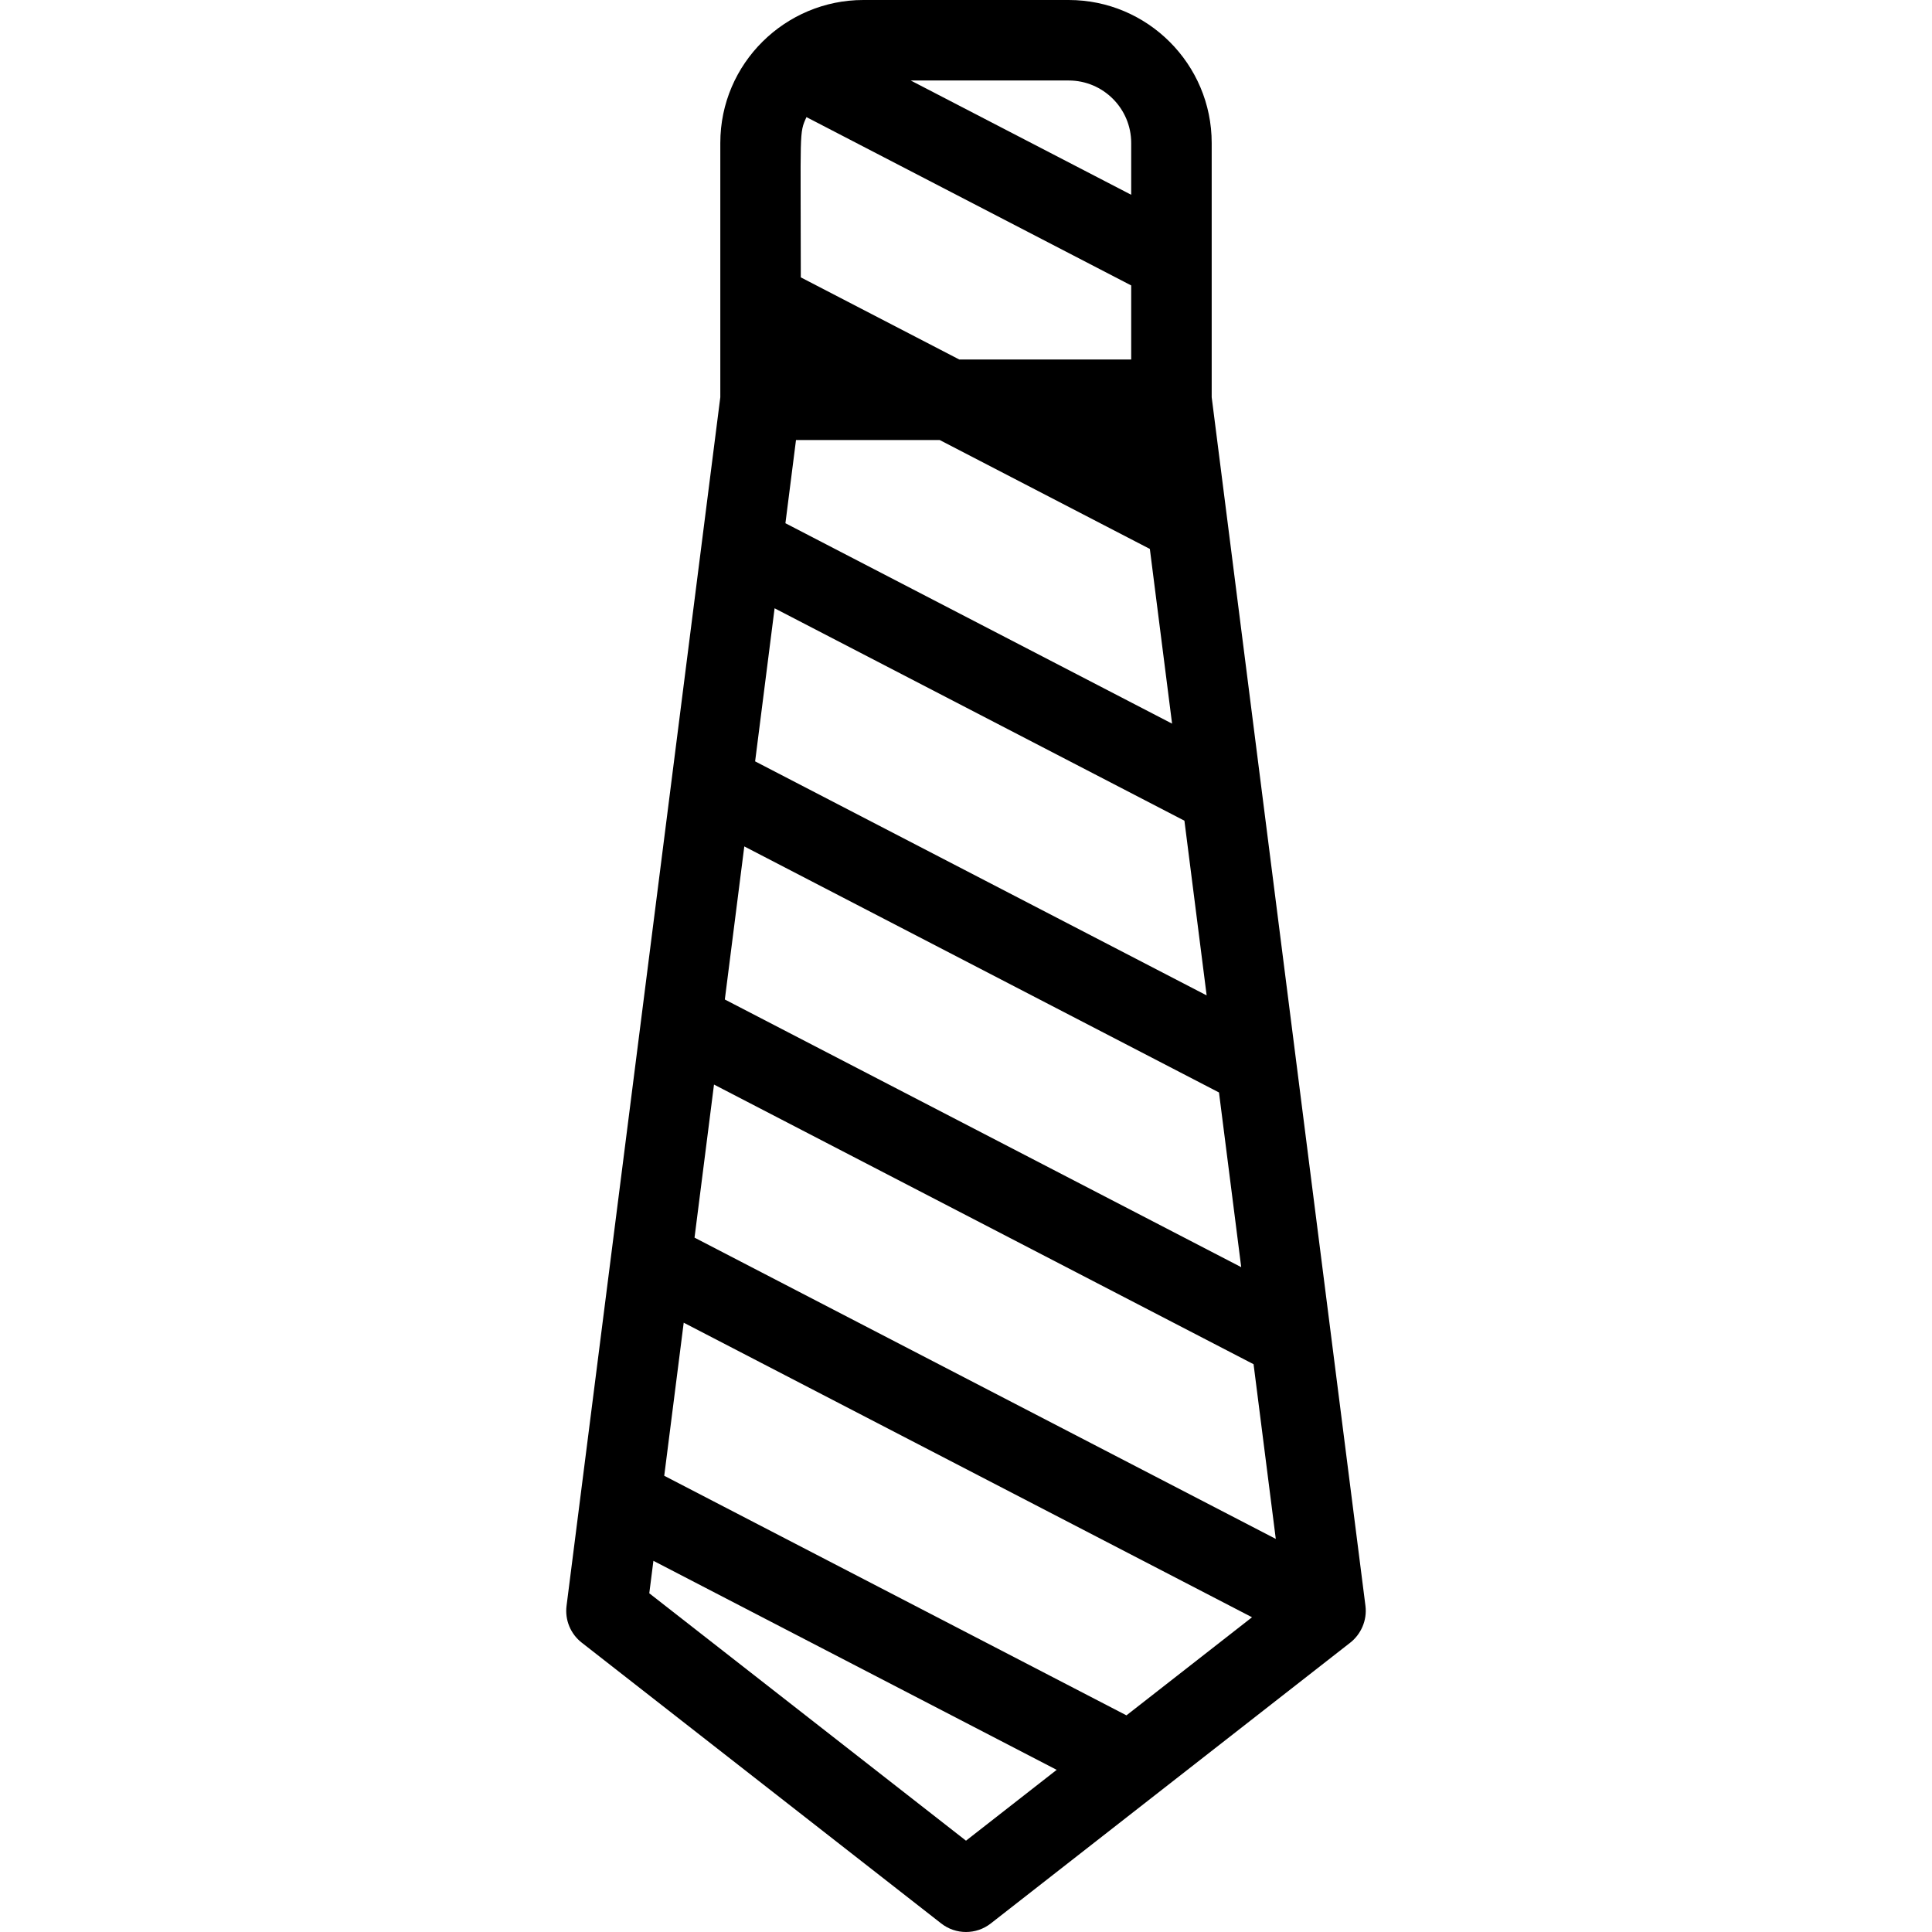 <?xml version="1.0" encoding="iso-8859-1"?>
<!-- Uploaded to: SVG Repo, www.svgrepo.com, Generator: SVG Repo Mixer Tools -->
<svg fill="#000000" height="800px" width="800px" version="1.1" id="Layer_1" xmlns="http://www.w3.org/2000/svg" xmlns:xlink="http://www.w3.org/1999/xlink" 
	 viewBox="0 0 360.039 360.039" xml:space="preserve">
<g>
	<g>
		<path d="M254.459,299.256c-1.142-8.976-27.934-219.571-28.654-225.231c0-9.5,0-37.923,0-47.382
			C225.805,11.952,213.853,0,199.162,0h-38.286c-14.467,0-26.642,11.759-26.642,26.642c0,5.162,0,42.143,0,47.382
			c-1.305,10.254-27.368,215.123-28.654,225.231c-0.334,2.623,0.739,5.229,2.823,6.857l67,52.337c2.709,2.116,6.515,2.124,9.233,0
			c6.803-5.314,59.649-46.594,67-52.337C253.553,304.615,254.812,302.026,254.459,299.256z M199.162,15
			c6.42,0,11.643,5.223,11.643,11.642v9.655L169.717,15H199.162z M150.29,21.825l60.515,31.368V67h-32.031l-29.54-15.312
			C149.234,24.151,148.89,24.889,150.29,21.825z M148.339,82h26.779l39.163,20.299c2.182,17.151,1.984,15.59,4.142,32.556
			l-72.056-37.349L148.339,82z M144.35,113.357l76.374,39.586l4.142,32.556l-84.145-43.614L144.35,113.357z M138.704,157.734
			l88.462,45.853l4.142,32.555l-96.233-49.881C136.354,176.209,137.447,167.619,138.704,157.734z M180.019,343.022l-59.022-46.105
			l0.77-6.049l75.152,38.953L180.019,343.022z M209.92,319.665l-86.136-44.647c1.372-10.785,2.298-18.063,3.629-28.527
			l105.909,54.894L209.92,319.665z M129.429,230.64l3.629-28.528l100.551,52.118l4.142,32.556L129.429,230.64z"/>
	</g>
</g>
</svg>